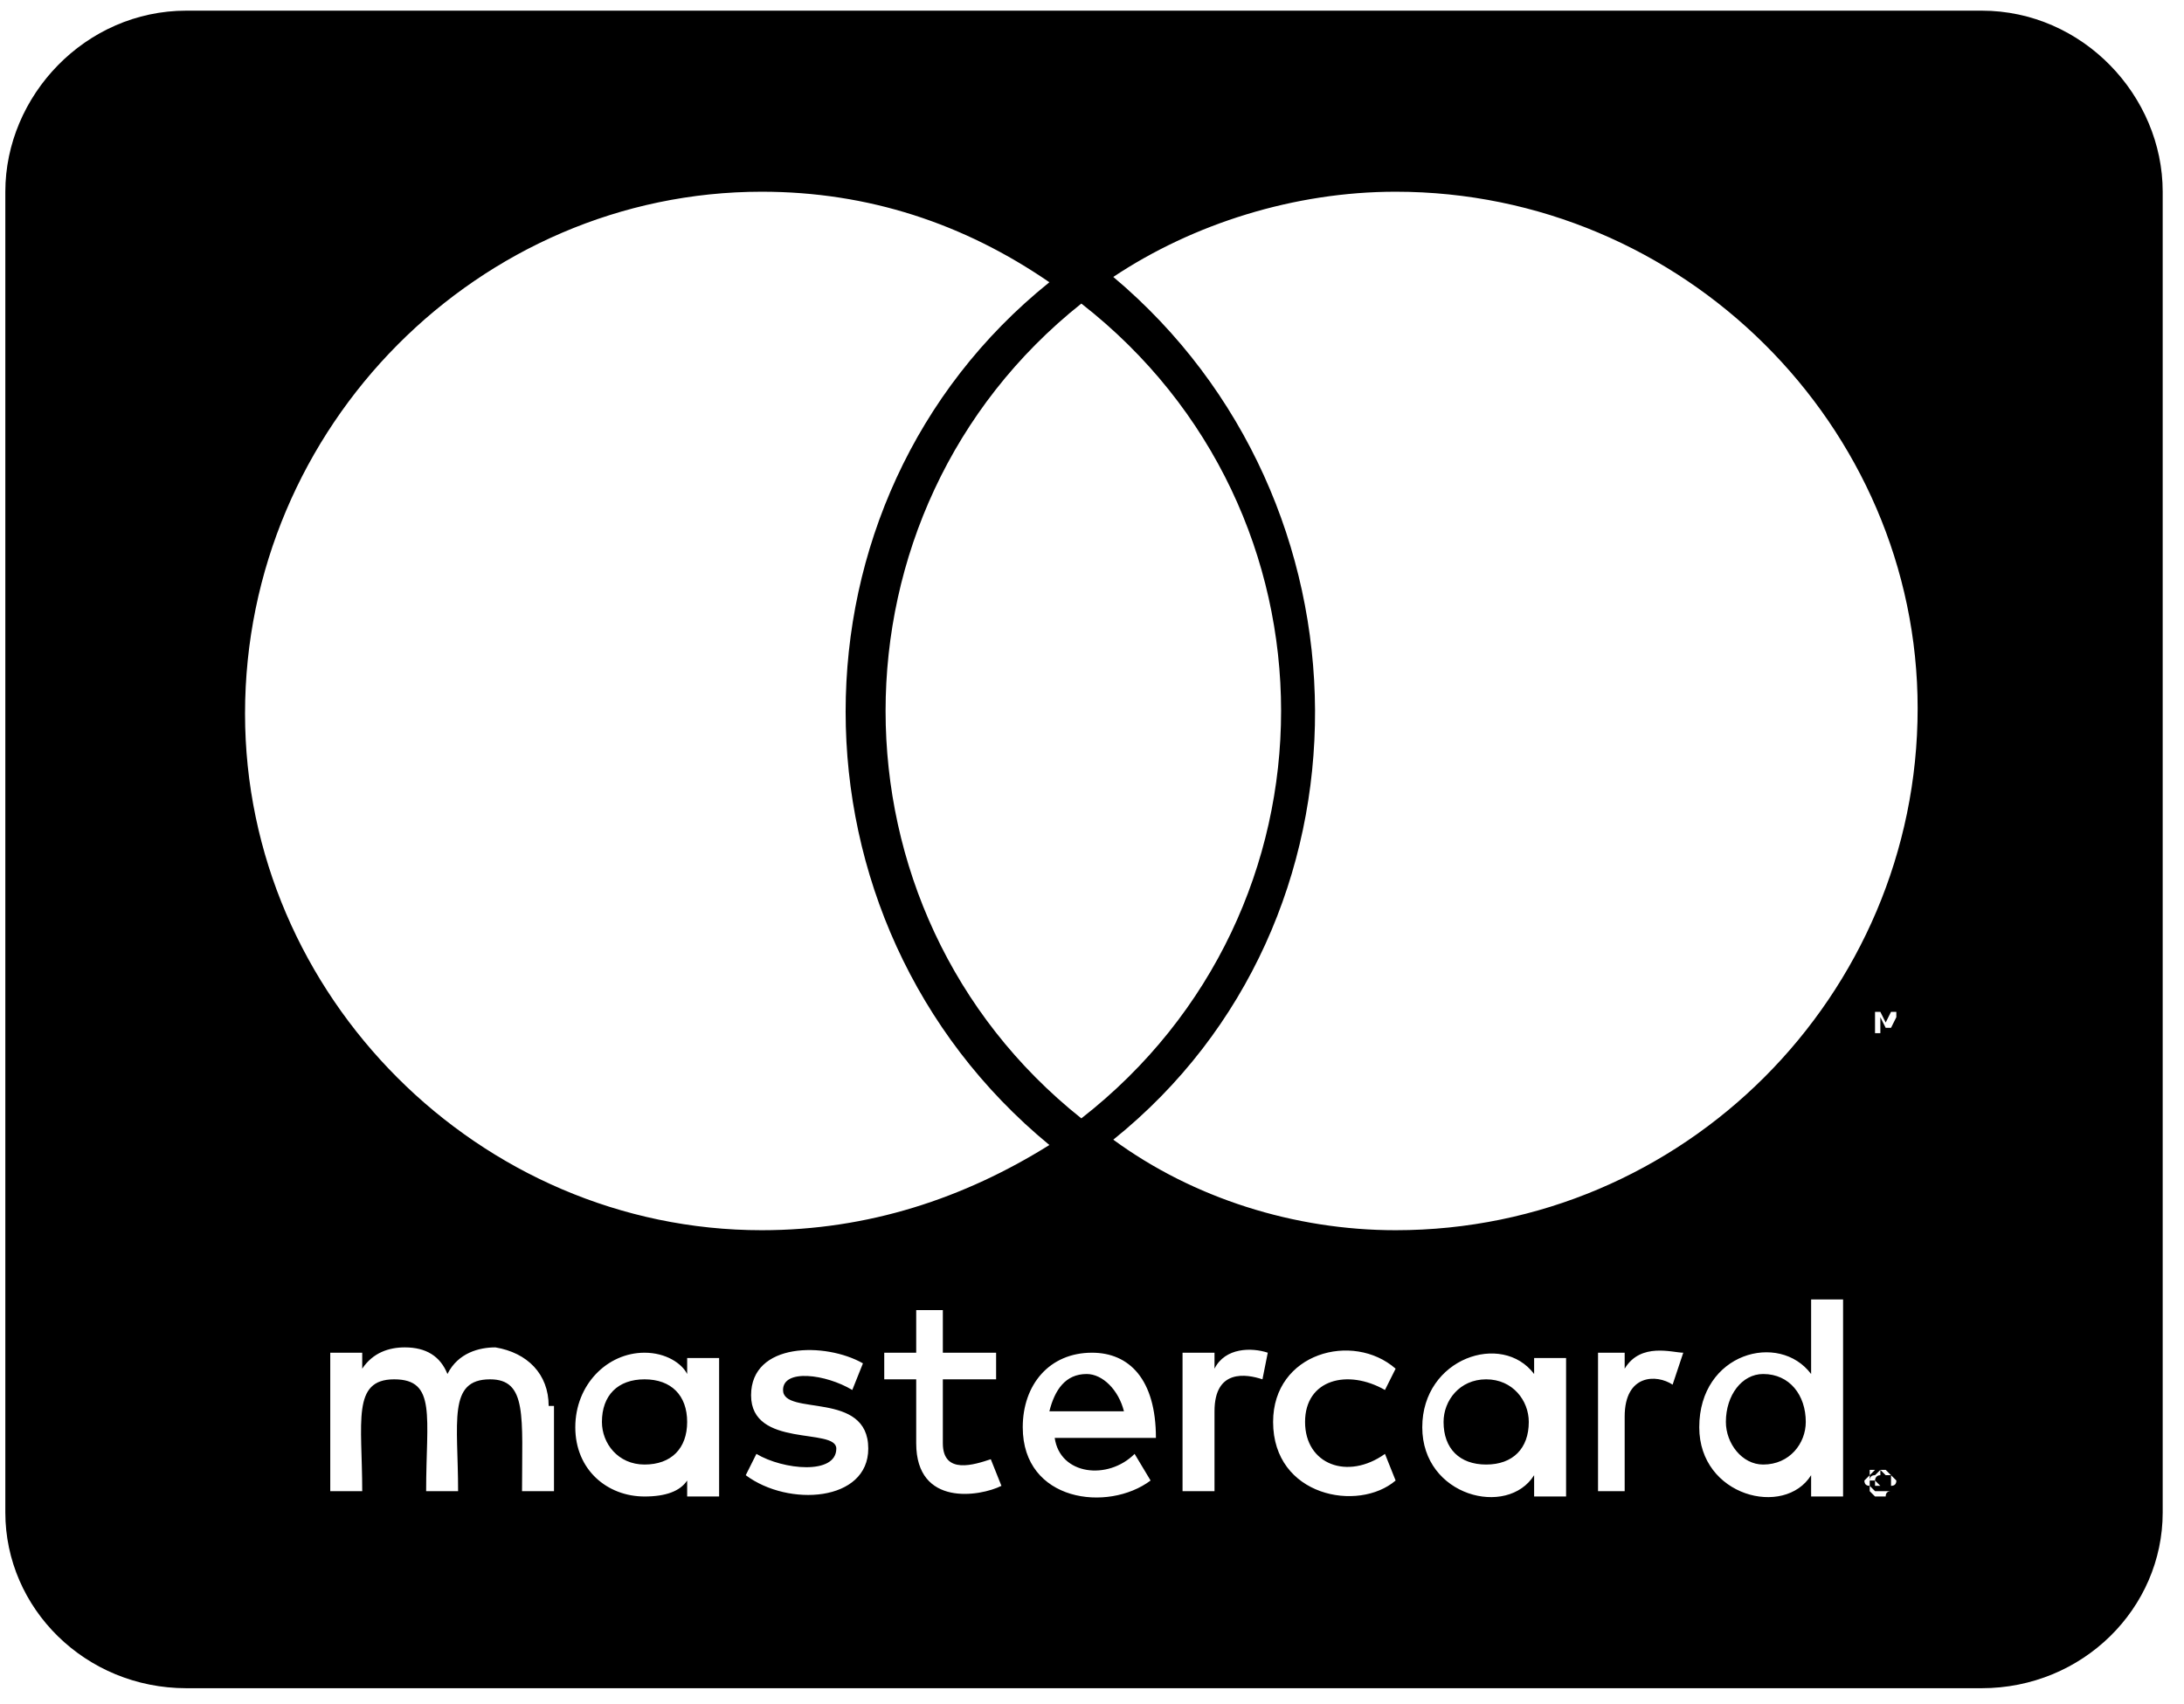 <svg xmlns="http://www.w3.org/2000/svg" viewBox="0 0 41 32" width="41" height="32"><defs><clipPath clipPathUnits="userSpaceOnUse" id="cp1"><path d="m-177-3881h1438v4108h-1438z"></path></clipPath></defs><style></style><g clip-path="url(#cp1)"><path fill-rule="evenodd" d="m40.6 3.6v24.8c0 1.8-1.5 3.3-3.4 3.3h-33.7c-1.9 0-3.4-1.5-3.4-3.3v-24.8c0-1.8 1.5-3.4 3.4-3.4h33.7c1.9 0 3.4 1.6 3.4 3.4zm-27.1 21.9h-0.6v0.3c-0.1-0.2-0.4-0.4-0.8-0.4-0.7 0-1.3 0.6-1.3 1.4 0 0.8 0.6 1.3 1.3 1.3q0.6 0 0.8-0.3v0.3h0.6zm6.3 1.5h1.9c0-1.1-0.5-1.6-1.2-1.6-0.8 0-1.3 0.6-1.3 1.4 0 1.4 1.6 1.6 2.4 1l-0.3-0.5c-0.5 0.5-1.4 0.4-1.5-0.3zm9.6-1.5h-0.6v0.3c-0.6-0.8-2.1-0.3-2.1 1 0 1.3 1.6 1.7 2.1 0.9v0.4h0.6zm6.2 2.3q0 0-0.1-0.1 0 0 0 0-0.1-0.1-0.1-0.1 0 0-0.1 0 0 0-0.1 0 0 0-0.1 0.1 0 0 0 0-0.1 0.1-0.1 0.1 0 0.1 0.1 0.1 0 0.1 0 0.1 0 0 0.1 0.1 0.1 0 0.1 0 0.1 0 0.1 0 0-0.1 0.1-0.1 0 0 0-0.1 0.1 0 0.1-0.1zm-0.1 0q0 0 0 0 0 0.1 0 0.1 0 0 0 0.1-0.1 0-0.1 0 0 0-0.1 0 0 0-0.1 0 0 0 0 0-0.1-0.1-0.1-0.1 0 0 0-0.1 0 0 0 0 0-0.1 0.1-0.1 0 0 0 0 0.1-0.1 0.1-0.1 0 0 0.1 0.1 0 0 0.1 0 0 0 0 0.1zm-0.9-3.4h-0.6v1.4c-0.6-0.8-2.1-0.4-2.1 1 0 1.3 1.6 1.7 2.1 0.9v0.4h0.6zm-30-11c0 5.3 4.4 9.7 9.7 9.7 2 0 3.8-0.6 5.4-1.6-5.1-4.2-5.1-12.1 0-16.2-1.6-1.1-3.4-1.7-5.4-1.7-5.3 0-9.7 4.4-9.7 9.8zm15.7 7.6c5-3.9 5-11.4 0-15.3-4.9 3.9-4.9 11.4 0 15.3zm-10 5.4c0-0.6-0.4-1-1-1.1-0.3 0-0.7 0.1-0.9 0.5q-0.2-0.5-0.8-0.5c-0.3 0-0.6 0.1-0.8 0.4v-0.3h-0.6v2.6h0.6c0-1.3-0.2-2.1 0.6-2.1 0.8 0 0.6 0.7 0.6 2.1h0.6c0-1.3-0.2-2.1 0.6-2.1 0.7 0 0.6 0.7 0.6 2.1h0.6v-1.6zm2.6 0.3c0 0.5-0.3 0.8-0.8 0.8-0.5 0-0.8-0.4-0.8-0.8 0-0.5 0.3-0.8 0.8-0.8 0.5 0 0.8 0.3 0.8 0.8zm3.4 0.5c0-1.1-1.6-0.6-1.6-1.1 0-0.4 0.8-0.3 1.3 0l0.2-0.5c-0.7-0.4-2.1-0.4-2.1 0.6 0 1 1.6 0.6 1.6 1 0 0.5-1 0.4-1.5 0.1l-0.2 0.4c0.8 0.6 2.3 0.5 2.3-0.5zm2.5 0.7l-0.2-0.5c-0.3 0.1-0.9 0.3-0.9-0.3v-1.2h1v-0.5h-1v-0.8h-0.5v0.8h-0.6v0.5h0.6v1.2c0 1.2 1.2 1 1.6 0.8zm2.3-1.4h-1.4c0.1-0.4 0.3-0.7 0.7-0.7 0.3 0 0.6 0.3 0.7 0.7zm2.7-1.1c-0.3-0.1-0.8-0.1-1 0.3v-0.3h-0.6v2.6h0.6v-1.5c0-0.8 0.6-0.7 0.9-0.6zm0.7 1.3c0-0.8 0.8-1 1.5-0.6l0.2-0.4c-0.8-0.7-2.3-0.3-2.3 1 0 1.4 1.6 1.7 2.3 1.1l-0.2-0.5c-0.7 0.5-1.5 0.2-1.5-0.6zm4.2 0c0 0.5-0.3 0.8-0.8 0.8-0.5 0-0.8-0.3-0.8-0.8 0-0.4 0.3-0.8 0.8-0.8 0.5 0 0.8 0.4 0.8 0.8zm2.9-1.3c-0.2 0-0.8-0.2-1.1 0.3v-0.3h-0.5v2.6h0.5v-1.4c0-0.8 0.6-0.8 0.9-0.6zm2.3 1.3c0 0.4-0.3 0.8-0.8 0.8-0.4 0-0.7-0.4-0.7-0.8 0-0.5 0.3-0.9 0.7-0.9 0.5 0 0.8 0.4 0.8 0.9zm2.1-13.4c0-5.3-4.4-9.7-9.8-9.7-1.9 0-3.8 0.6-5.3 1.6 5 4.2 5.1 12.1 0 16.2 1.5 1.1 3.4 1.7 5.3 1.7 5.4 0 9.8-4.4 9.8-9.8zm-0.8 14.5c0 0 0-0.1 0.1-0.1q0 0 0 0 0 0 0-0.1-0.1 0-0.1 0h-0.1v0.3-0.1h0.1v0.1h0.1zm0.4-8.8h-0.1l-0.1 0.2-0.1-0.2h-0.1v0.4h0.1v-0.3l0.1 0.2h0.1l0.1-0.2v0.3zm-0.6 0v0.3-0.3h0.1-0.3z"></path></g></svg>